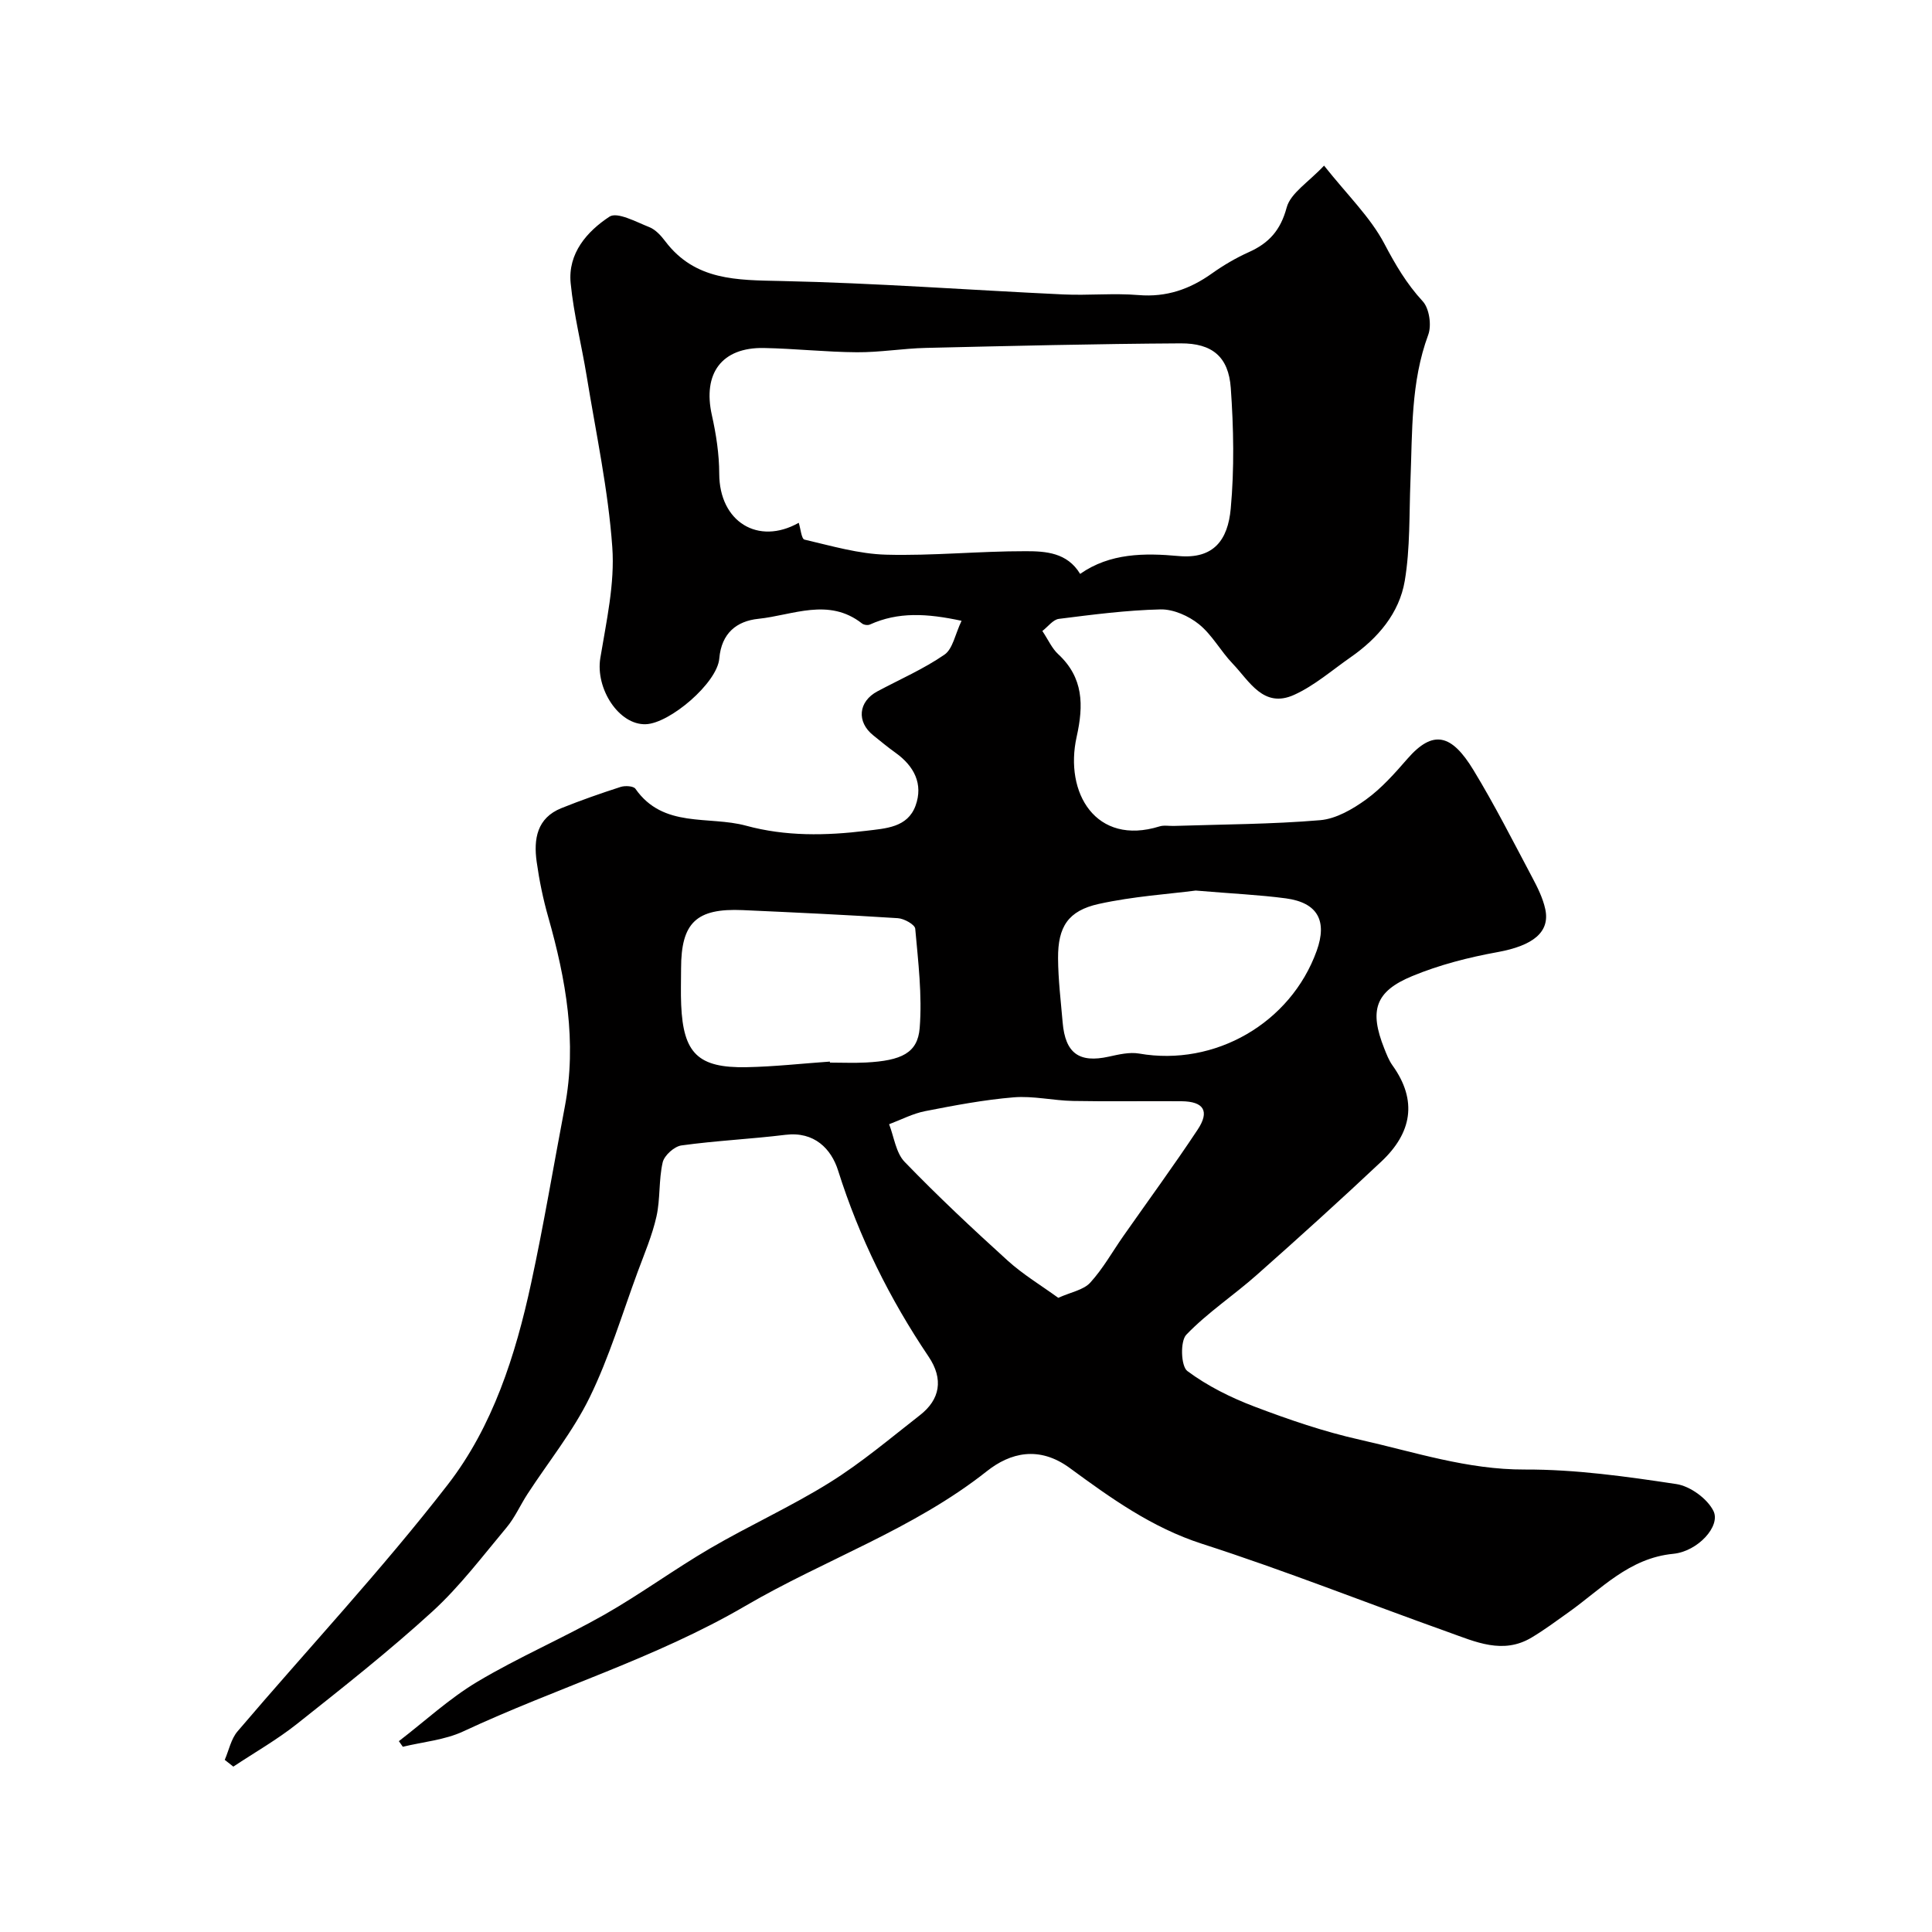 <svg enable-background="new 0 0 400 400" viewBox="0 0 400 400" xmlns="http://www.w3.org/2000/svg"><path d="m82.58 360.49c5.39-4.14 10.45-8.84 16.25-12.3 8.49-5.07 17.66-8.99 26.27-13.87 7.49-4.26 14.48-9.4 21.93-13.75 8.15-4.76 16.81-8.67 24.8-13.66 6.56-4.09 12.52-9.15 18.64-13.92 4.15-3.23 4.93-7.45 1.79-12.11-8.07-11.98-14.38-24.71-18.74-38.53-1.42-4.5-4.92-8.13-10.89-7.4-7.16.88-14.4 1.21-21.55 2.2-1.48.21-3.55 2.07-3.88 3.51-.84 3.65-.47 7.57-1.29 11.22-.88 3.91-2.49 7.67-3.89 11.46-3.21 8.7-5.88 17.67-9.93 25.96-3.46 7.08-8.55 13.36-12.88 20.02-1.49 2.29-2.6 4.86-4.33 6.93-4.96 5.93-9.67 12.19-15.34 17.38-8.95 8.18-18.51 15.71-28.02 23.26-4.14 3.29-8.79 5.93-13.21 8.87-.59-.47-1.19-.93-1.78-1.4.86-1.98 1.3-4.32 2.65-5.9 14.51-17.04 29.85-33.42 43.53-51.09 9.31-12.02 14.03-26.78 17.25-41.69 2.62-12.1 4.65-24.33 6.97-36.5 2.56-13.43.24-26.4-3.42-39.3-1.07-3.75-1.86-7.61-2.4-11.47-.65-4.68.04-9.06 5.14-11.1 4.02-1.62 8.13-3.06 12.26-4.39.92-.29 2.65-.19 3.05.39 5.77 8.26 15.15 5.53 22.9 7.64 8.18 2.23 16.51 2.08 24.86 1.06 4.08-.5 8.57-.67 10.23-5.19 1.64-4.49-.29-8.21-4.13-10.96-1.6-1.14-3.11-2.4-4.64-3.63-3.47-2.79-3.08-6.98.87-9.09 4.66-2.49 9.56-4.62 13.89-7.6 1.73-1.19 2.2-4.21 3.54-7.01-7.22-1.55-13.13-1.87-18.97.77-.44.2-1.25.09-1.63-.21-6.92-5.44-14.34-1.71-21.48-.97-4.44.46-7.63 2.94-8.08 8.22-.42 5.06-10.24 13.42-15.2 13.6-5.59.21-10.47-7.37-9.43-13.7 1.25-7.6 3.02-15.38 2.48-22.94-.84-11.86-3.38-23.61-5.3-35.4-1.05-6.43-2.68-12.8-3.32-19.26-.61-6.19 3.39-10.73 8.03-13.78 1.61-1.06 5.53 1.09 8.24 2.16 1.3.51 2.44 1.77 3.32 2.94 6.19 8.17 14.84 8.02 24 8.22 19.48.41 38.94 1.87 58.41 2.78 5.18.24 10.41-.3 15.56.13 5.77.48 10.61-1.2 15.2-4.47 2.39-1.7 4.96-3.21 7.63-4.41 4.17-1.87 6.58-4.51 7.85-9.24.81-3 4.51-5.23 7.74-8.68 4.89 6.16 9.58 10.67 12.47 16.14 2.3 4.36 4.61 8.32 7.96 11.95 1.36 1.47 1.87 4.97 1.14 6.94-3.64 9.83-3.27 20.03-3.68 30.18-.28 6.93-.04 13.97-1.18 20.76-1.14 6.73-5.58 11.9-11.21 15.82-3.85 2.68-7.48 5.87-11.69 7.78-6.36 2.88-9.26-2.84-12.73-6.46-2.48-2.58-4.24-5.95-6.98-8.16-2.13-1.72-5.28-3.12-7.94-3.07-7.04.16-14.07 1.08-21.06 1.96-1.21.15-2.25 1.61-3.42 2.51 1.24 1.87 1.99 3.61 3.27 4.79 5.26 4.88 5.29 10.57 3.83 17.11-2.59 11.62 3.99 22.65 17.15 18.56.92-.29 1.99-.07 2.99-.1 10.1-.33 20.23-.34 30.28-1.19 3.29-.28 6.73-2.28 9.52-4.3 3.2-2.32 5.91-5.39 8.53-8.4 5.35-6.15 9.18-5.09 13.68 2.32 4.37 7.18 8.18 14.71 12.13 22.15 1.12 2.11 2.24 4.33 2.74 6.64 1.05 4.84-2.67 7.59-9.85 8.9-6.02 1.09-12.08 2.64-17.72 4.98-7.69 3.18-8.88 7.14-5.77 14.96.48 1.21.96 2.47 1.71 3.52 5.27 7.34 3.94 14.02-2.28 19.88-8.47 7.97-17.1 15.78-25.81 23.49-4.78 4.24-10.2 7.81-14.6 12.39-1.29 1.35-1.11 6.52.21 7.51 4.17 3.11 9.03 5.52 13.93 7.38 7.12 2.7 14.39 5.19 21.8 6.85 11.27 2.53 22.26 6.22 34.16 6.17 10.46-.04 20.98 1.44 31.36 3.01 2.86.43 6.41 3.01 7.68 5.57 1.55 3.12-3.22 8.37-8.32 8.87-9.19.89-14.92 7.32-21.72 12.14-2.5 1.78-4.97 3.62-7.6 5.19-5.95 3.57-11.65.88-17.24-1.11-17.01-6.07-33.82-12.76-51-18.29-10.39-3.35-18.91-9.48-27.38-15.69-6.39-4.69-12.36-3.15-17.15.64-15.23 12.06-33.55 18.29-50.02 27.91-18.55 10.83-39.09 16.95-58.39 25.97-3.83 1.79-8.33 2.17-12.53 3.19-.3-.4-.56-.78-.82-1.16zm141.05-241.67c6.19-4.34 13.36-4.34 20.38-3.7 7.3.67 10.21-3.35 10.8-9.81.76-8.27.6-16.69.01-24.99-.46-6.43-3.82-9.27-10.39-9.23-17.57.1-35.15.53-52.72.94-4.76.11-9.52.93-14.28.9-6.43-.04-12.85-.76-19.28-.88-8.73-.16-12.69 5.26-10.77 13.88.89 3.97 1.52 8.09 1.53 12.15.02 9.94 8.04 14.9 16.46 10.16.39 1.21.56 3.34 1.19 3.48 5.58 1.3 11.23 2.97 16.9 3.12 9.62.26 19.27-.74 28.91-.72 4.09 0 8.59.26 11.26 4.7zm-4.53 149.88c2.65-1.19 5.23-1.62 6.62-3.14 2.64-2.89 4.59-6.41 6.86-9.65 5.14-7.34 10.44-14.57 15.38-22.03 2.54-3.83 1.27-5.84-3.34-5.88-7.49-.06-14.98.08-22.47-.06-4.1-.08-8.23-1.08-12.27-.75-6.15.51-12.27 1.67-18.34 2.86-2.56.5-4.98 1.78-7.46 2.71 1.03 2.64 1.4 5.92 3.22 7.8 6.83 7.07 14.02 13.81 21.31 20.42 3.2 2.9 6.95 5.15 10.49 7.72zm28.46-84.32c-5.5.72-12.91 1.19-20.07 2.77-6.36 1.41-8.47 4.73-8.43 11.26.03 4.43.57 8.86.95 13.28.55 6.39 3.42 8.43 9.54 7.08 2.06-.45 4.3-.99 6.31-.64 15.65 2.73 31.35-6.28 36.75-21.28 2.23-6.21.19-9.96-6.36-10.85-5.54-.74-11.16-.98-18.69-1.62zm-75.75 35.41c.01.07.01.14.02.21 2.5 0 5 .11 7.49-.02 7.3-.39 10.67-1.95 11.09-7.13.54-6.8-.31-13.73-.92-20.57-.08-.86-2.3-2.1-3.6-2.18-10.69-.69-21.4-1.19-32.1-1.67-9.63-.43-12.78 2.6-12.78 12.11 0 2.5-.09 5 .02 7.49.42 10.05 3.49 13.11 13.53 12.92 5.75-.11 11.5-.76 17.25-1.16z" fill="#010000"/></svg>